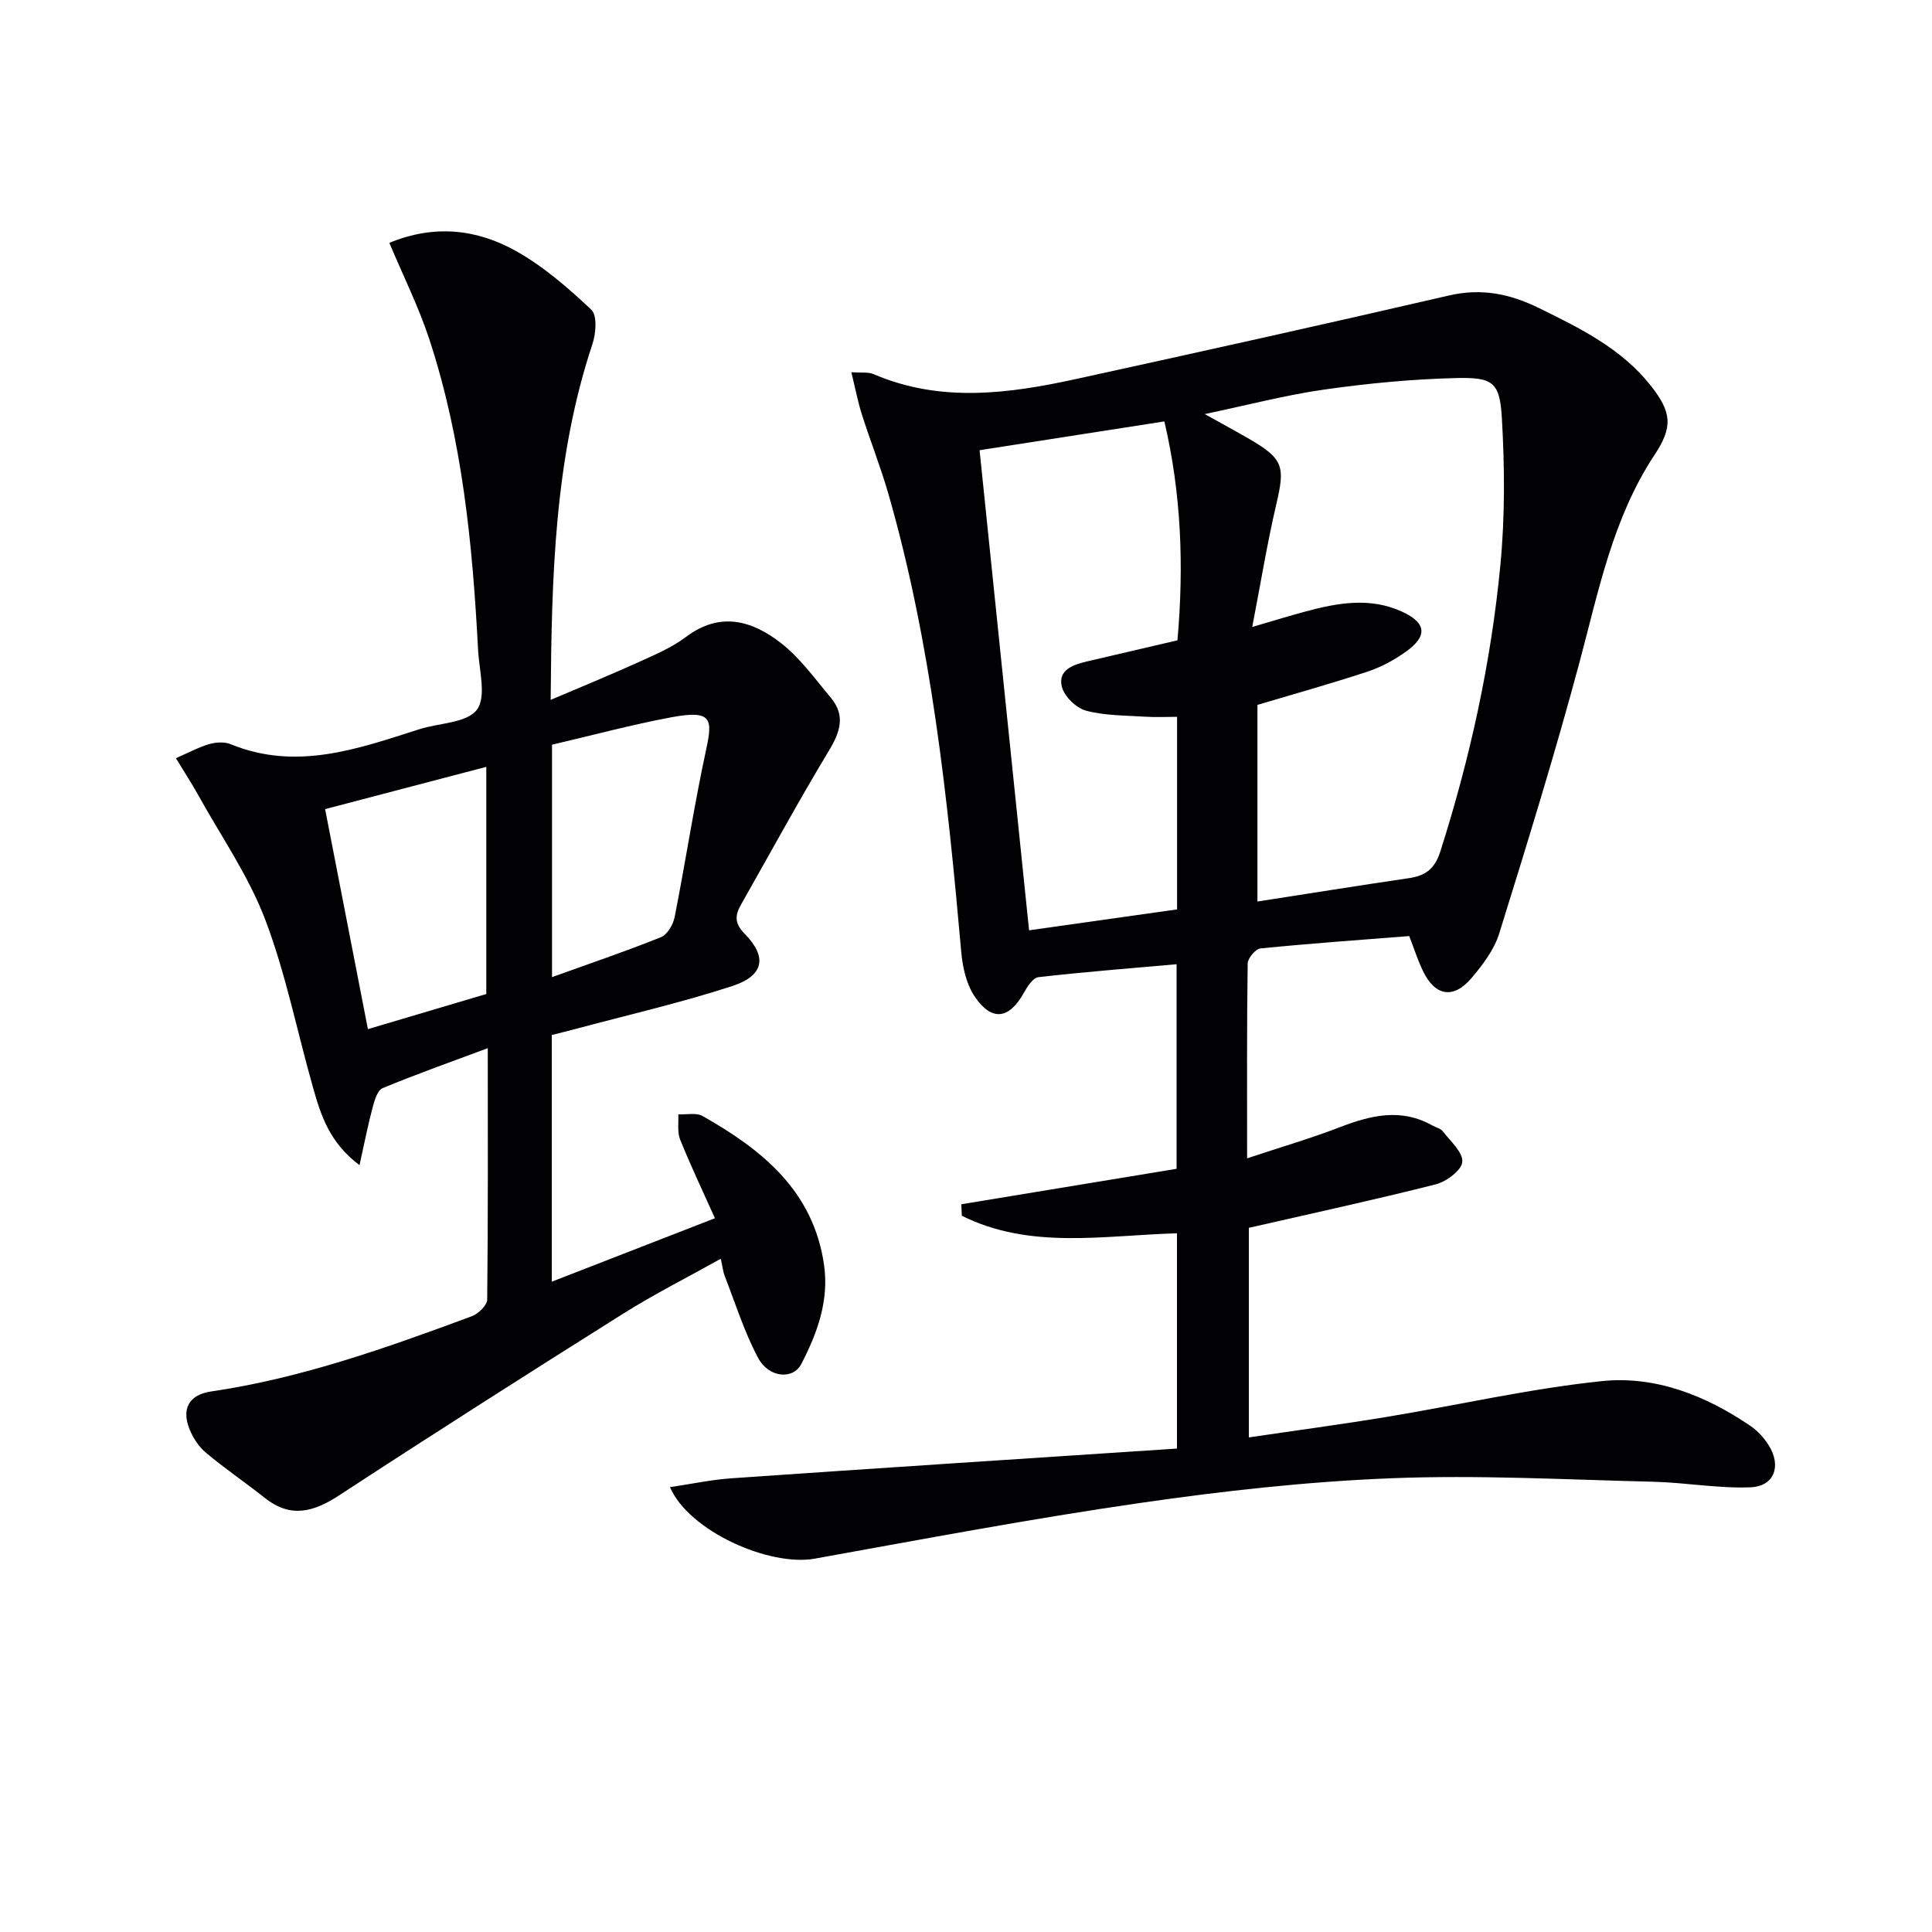 <svg enable-background="new 0 0 400 400" viewBox="0 0 400 400" xmlns="http://www.w3.org/2000/svg"><g fill="#010104"><path d="m243.68 299.91c0-15.85 0-30.11 0-44.57-15.18.43-30.42 3.42-44.54-3.63-.04-.79-.07-1.58-.11-2.38 14.75-2.43 29.51-4.86 44.57-7.34 0-13.99 0-27.88 0-42.36-9.59.85-19.12 1.6-28.61 2.68-1.13.13-2.31 1.98-3.03 3.27-3.04 5.43-6.63 5.97-10.16.74-1.74-2.57-2.51-6.11-2.79-9.29-2.83-31.94-6.18-63.79-15.07-94.75-1.6-5.57-3.75-10.98-5.51-16.51-.83-2.61-1.34-5.33-2.17-8.71 2.14.16 3.51-.07 4.58.39 13.88 5.97 27.96 4.08 42 1.01 25.74-5.63 51.47-11.34 77.14-17.28 6.73-1.56 12.59-.37 18.63 2.59 8.56 4.2 17.06 8.37 23.14 16.04 4.42 5.59 4.61 8.61.8 14.38-8.63 13.05-11.56 28.08-15.51 42.85-5.06 18.88-10.84 37.58-16.65 56.25-1.05 3.36-3.42 6.49-5.75 9.23-3.72 4.38-7.53 3.71-10.02-1.46-1.07-2.22-1.82-4.6-2.86-7.26-10.28.81-20.55 1.54-30.79 2.56-1.02.1-2.63 2.02-2.65 3.12-.19 12.97-.12 25.95-.12 40.34 6.89-2.29 13.15-4.12 19.21-6.45 6.43-2.48 12.71-3.99 19.17-.34.72.41 1.7.61 2.15 1.21 1.56 2.04 4.18 4.31 4.02 6.32-.13 1.72-3.28 4.08-5.47 4.64-12.68 3.21-25.47 5.98-38.72 9.01v43.39c9.54-1.41 18.99-2.67 28.4-4.22 14.9-2.46 29.68-5.87 44.66-7.43 11.11-1.16 21.56 2.97 30.86 9.32 1.46 1 2.76 2.45 3.71 3.96 2.69 4.28 1.17 8.5-3.77 8.7-6.69.27-13.42-.99-20.14-1.15-18.1-.44-36.24-1.44-54.3-.72-17.4.69-34.81 2.63-52.05 5.13-22.49 3.25-44.85 7.48-67.23 11.51-9.39 1.69-26.04-5.66-29.99-14.8 4.44-.66 8.53-1.54 12.66-1.83 30.64-2.13 61.31-4.11 92.31-6.16zm15.58-170.1c4.44-1.3 7.73-2.32 11.05-3.21 6.65-1.79 13.35-3 19.97.04 5.04 2.31 5.35 5.04.79 8.29-2.41 1.72-5.13 3.2-7.93 4.12-7.52 2.48-15.15 4.61-22.8 6.89v40.71c10.67-1.66 20.99-3.31 31.32-4.83 3.41-.5 5.37-1.86 6.53-5.49 6.18-19.38 10.52-39.16 12.45-59.37.96-10.04.89-20.25.31-30.33-.42-7.47-1.79-8.54-9.43-8.36-9.1.22-18.23 1.09-27.25 2.37-7.96 1.12-15.78 3.19-24.84 5.09 3.91 2.18 6.64 3.65 9.32 5.21 6.95 4.07 7.33 5.64 5.52 13.35-1.92 8.19-3.26 16.51-5.01 25.52zm-15.56 58.47c0-13.33 0-26.26 0-39.87-2.26 0-4.39.12-6.51-.02-4.13-.27-8.38-.2-12.32-1.25-2.04-.54-4.51-2.93-5.02-4.94-.88-3.51 2.34-4.58 5.21-5.26 6.25-1.47 12.5-2.92 18.72-4.37 1.36-15.48.79-30.39-2.71-45.32-13.08 2.04-25.46 3.96-38.26 5.96 3.44 33.35 6.82 66.16 10.25 99.4 10.56-1.5 20.51-2.9 30.64-4.33z"/><path d="m100.99 217.01c-7.58 2.83-14.76 5.37-21.78 8.28-1.07.44-1.68 2.54-2.06 3.99-.96 3.57-1.66 7.22-2.72 11.95-6.23-4.67-7.99-10.33-9.6-15.99-3.31-11.63-5.65-23.62-9.93-34.88-3.45-9.05-9.15-17.25-13.89-25.8-1.28-2.31-2.74-4.53-4.59-7.58 2.56-1.12 4.66-2.26 6.89-2.92 1.38-.4 3.16-.51 4.45.02 13.57 5.55 26.28.99 39.05-3.1 4.1-1.31 9.83-1.27 11.92-4.03 2.03-2.68.47-8.18.25-12.43-1.14-21.77-3.25-43.42-10.09-64.27-2.2-6.71-5.4-13.1-8.28-19.97 9.36-3.87 18.16-2.82 26.2 1.68 5.71 3.2 10.83 7.65 15.62 12.17 1.25 1.17.96 4.91.23 7.09-7.85 23.59-8.46 47.96-8.65 73.68 6.47-2.76 12.24-5.11 17.91-7.68 3.48-1.58 7.11-3.09 10.12-5.36 7.05-5.31 13.66-3.37 19.6 1.24 3.99 3.09 7.07 7.41 10.36 11.34 3.05 3.64 2 7.03-.34 10.91-6.35 10.52-12.21 21.32-18.28 32.01-1.27 2.24-1.27 3.87.84 6.02 4.67 4.76 3.95 8.64-2.64 10.78-10.68 3.48-21.67 5.99-32.53 8.9-1.57.42-3.15.81-4.81 1.23v51.07c11.36-4.42 22.35-8.69 33.78-13.14-2.57-5.73-5.06-10.95-7.21-16.3-.62-1.54-.28-3.47-.38-5.21 1.7.09 3.72-.39 5.05.36 12.35 6.99 22.94 15.53 25.13 30.82 1.06 7.42-1.41 14.14-4.71 20.51-1.71 3.3-6.73 2.88-8.94-1.26-2.86-5.35-4.69-11.26-6.91-16.94-.35-.89-.44-1.87-.82-3.59-6.99 3.91-13.77 7.32-20.16 11.34-19.69 12.38-39.32 24.88-58.8 37.61-5.3 3.47-10.05 4.84-15.41.59-4.03-3.19-8.3-6.09-12.24-9.39-1.47-1.23-2.65-3.06-3.38-4.86-1.72-4.25-.06-7.15 4.46-7.81 18.7-2.74 36.37-9.05 53.97-15.57 1.35-.5 3.18-2.26 3.2-3.46.19-17.14.12-34.29.12-52.05zm-.31-11.21c0-16.09 0-31.32 0-47.03-11.27 2.95-22.13 5.8-33.37 8.75 2.98 15.33 5.9 30.32 8.86 45.55 8.79-2.61 16.7-4.95 24.51-7.27zm13.61-51.62v48.12c7.69-2.77 15.2-5.31 22.54-8.26 1.33-.53 2.54-2.62 2.85-4.18 2.28-11.54 4.03-23.18 6.52-34.67 1.38-6.38 1.2-8.26-7.24-6.68-8.26 1.55-16.39 3.74-24.67 5.67z"/></g></svg>